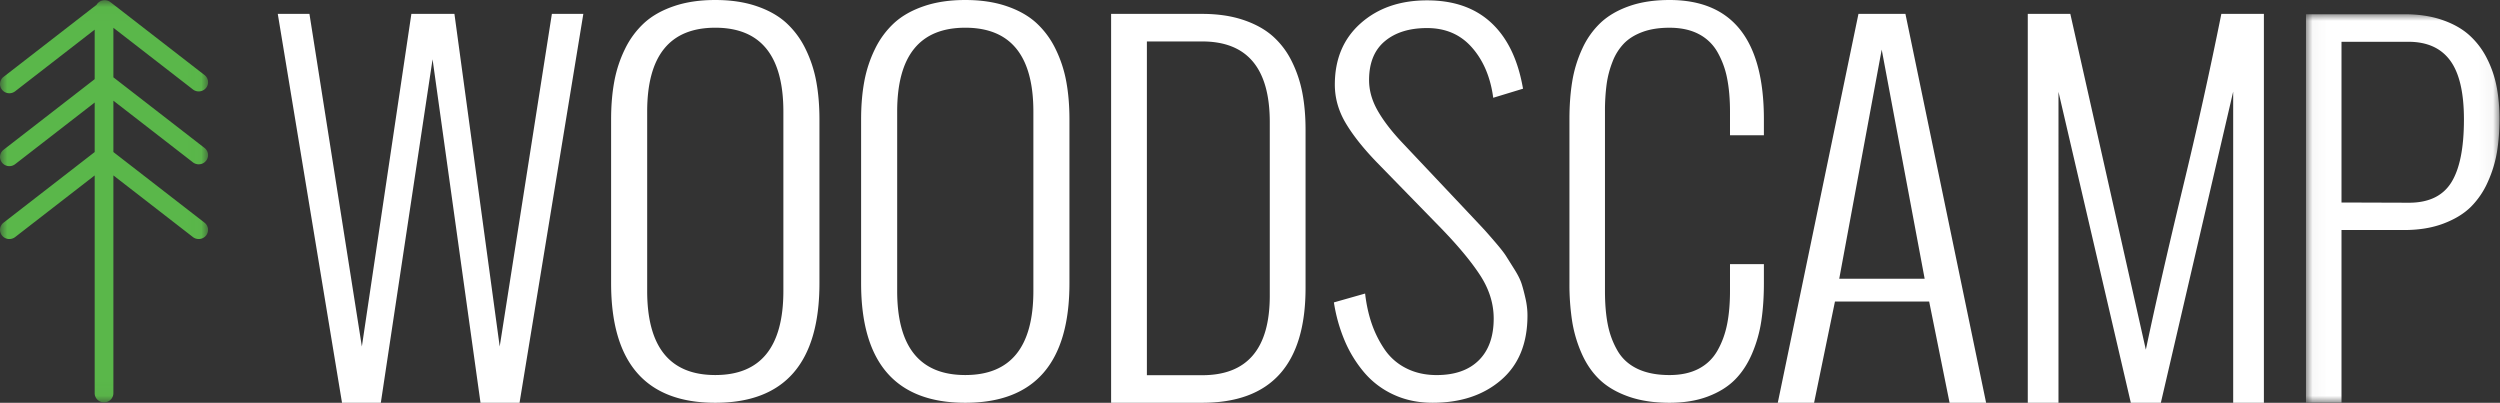 <svg width="180" height="29" viewBox="0 0 180 29" xmlns="http://www.w3.org/2000/svg" xmlns:xlink="http://www.w3.org/1999/xlink"><rect x="0" y="0" width="180" height="29" fill="#333333" stroke="none"/><title>woodscamp-logo-white</title><defs><path id="a" d="M0 .013v28.956h14.98V.013z"/><path id="c" d="M13.962 27.995V.025H.032v27.97z"/></defs><g fill="none" fill-rule="evenodd"><mask id="b" fill="#fff"><use xlink:href="#a"/></mask><path d="M13.889 11.687a.68.68 0 0 0 .946-.108.651.651 0 0 0-.11-.927L8.164 5.567V2.002l5.725 4.437a.68.68 0 0 0 .946-.108.651.651 0 0 0-.11-.928L7.953.155A.683.683 0 0 0 6.95.347L.256 5.535a.651.651 0 0 0-.11.928.68.68 0 0 0 .946.108l5.725-4.437v3.565L.256 10.784a.651.651 0 0 0-.11.927.68.68 0 0 0 .946.108l5.725-4.437v3.565L.256 16.032a.651.651 0 0 0-.11.927.68.68 0 0 0 .946.108l5.725-4.437v15.68c0 .364.301.66.673.66a.667.667 0 0 0 .674-.66V12.63l5.725 4.437a.68.68 0 0 0 .946-.108.651.651 0 0 0-.11-.927l-6.561-5.085V7.25l5.725 4.437z" fill="#5AB74A" fill-rule="nonzero" mask="url(#b)"/><path fill="#FFF" fill-rule="nonzero" d="M24.625 29L20 1h2.28l3.774 23.949L29.619 1h3.1l3.26 23.949L39.735 1H42l-4.593 28h-2.81L31.145 4.27 27.419 29zM44 20.392v-11.8c0-.993.077-1.904.23-2.733.154-.83.414-1.612.778-2.349a6.21 6.21 0 0 1 1.384-1.865c.558-.508 1.27-.909 2.135-1.203C49.393.147 50.384 0 51.5 0c1.116 0 2.107.147 2.973.442.865.294 1.577.695 2.135 1.203a6.211 6.211 0 0 1 1.384 1.865c.364.737.624 1.52.777 2.349.154.83.231 1.74.231 2.733v11.8C59 26.13 56.5 29 51.5 29S44 26.13 44 20.392m12.403.556V8.036c0-4.026-1.634-6.04-4.903-6.04-3.269 0-4.903 2.014-4.903 6.04v12.912c0 4.037 1.634 6.055 4.903 6.055 3.269 0 4.903-2.018 4.903-6.055M62 20.392v-11.8c0-.993.077-1.904.23-2.733.154-.83.414-1.612.778-2.349a6.21 6.21 0 0 1 1.384-1.865c.558-.508 1.27-.909 2.135-1.203C67.393.147 68.384 0 69.5 0c1.116 0 2.107.147 2.973.442.865.294 1.577.695 2.135 1.203a6.21 6.21 0 0 1 1.384 1.865c.364.737.624 1.52.777 2.349.154.83.231 1.74.231 2.733v11.8C77 26.13 74.5 29 69.5 29S62 26.13 62 20.392m12.403.556V8.036c0-4.026-1.634-6.04-4.903-6.04-3.269 0-4.903 2.014-4.903 6.04v12.912c0 4.037 1.634 6.055 4.903 6.055 3.269 0 4.903-2.018 4.903-6.055M80 29V1h6.56c1.107 0 2.09.144 2.948.431.86.288 1.568.678 2.128 1.172a5.874 5.874 0 0 1 1.372 1.814c.356.715.61 1.475.763 2.277.153.803.229 1.687.229 2.652v11.39C94 26.244 91.52 29 86.56 29H80zm2.576-1.985h3.983c3.243 0 4.865-1.909 4.865-5.727V8.793c0-3.872-1.622-5.808-4.865-5.808h-3.983v24.03zm13.465-5.242l2.247-.638c.09.785.25 1.51.478 2.175.23.665.54 1.283.931 1.856a4.089 4.089 0 0 0 1.551 1.349c.643.327 1.373.49 2.189.49 1.308 0 2.32-.354 3.036-1.063.715-.708 1.073-1.711 1.073-3.008 0-1.08-.327-2.12-.981-3.123-.654-1.003-1.619-2.159-2.893-3.467l-4.512-4.627c-.983-1.014-1.738-1.962-2.264-2.845-.525-.883-.788-1.81-.788-2.78 0-1.842.62-3.314 1.862-4.415 1.24-1.1 2.834-1.651 4.78-1.651 1.889 0 3.41.52 4.561 1.561 1.152 1.041 1.918 2.554 2.298 4.538l.05.261-2.147.654-.033-.228c-.224-1.407-.74-2.557-1.551-3.45-.811-.894-1.87-1.341-3.179-1.341-1.274 0-2.289.316-3.043.948-.755.632-1.133 1.564-1.133 2.796 0 .741.205 1.472.613 2.191.408.72.992 1.483 1.752 2.29l4.243 4.496.839.891c.447.474.74.788.88.94.14.153.397.447.772.883.374.436.631.766.771.99l.596.948c.257.409.433.765.528 1.07.095.306.187.66.277 1.064.089.403.134.8.134 1.193 0 2.006-.635 3.554-1.904 4.644-1.269 1.09-2.91 1.635-4.922 1.635-1.029 0-1.962-.193-2.8-.58a6.11 6.11 0 0 1-2.122-1.595 8.894 8.894 0 0 1-1.41-2.289 11.608 11.608 0 0 1-.779-2.763M113 20.392v-11.8c0-1.004.067-1.915.202-2.733a9.082 9.082 0 0 1 .715-2.34 5.978 5.978 0 0 1 1.321-1.874c.538-.508 1.226-.909 2.061-1.203.836-.295 1.804-.442 2.903-.442C124.734 0 127 2.864 127 8.592v1.146h-2.44V8.036c0-.906-.07-1.708-.21-2.406a6.165 6.165 0 0 0-.699-1.89 3.282 3.282 0 0 0-1.354-1.293c-.578-.3-1.276-.45-2.095-.45-.74 0-1.386.1-1.935.302-.55.202-.996.478-1.338.827a3.89 3.89 0 0 0-.824 1.31 7.043 7.043 0 0 0-.43 1.644 14.538 14.538 0 0 0-.117 1.956v12.912c0 .927.067 1.732.202 2.414.134.682.367 1.31.698 1.882.33.573.81 1.01 1.439 1.31.628.3 1.396.45 2.305.45.819 0 1.517-.15 2.095-.45.578-.3 1.03-.734 1.354-1.302.326-.567.558-1.2.699-1.898.14-.698.21-1.5.21-2.406v-1.931H127v1.375c0 .992-.062 1.898-.185 2.716a9.573 9.573 0 0 1-.665 2.349c-.32.747-.732 1.375-1.237 1.882-.504.507-1.155.91-1.951 1.21-.797.301-1.717.451-2.76.451-1.122 0-2.106-.15-2.953-.45-.847-.3-1.537-.704-2.07-1.211-.533-.507-.965-1.135-1.296-1.882a9.39 9.39 0 0 1-.69-2.34 17.473 17.473 0 0 1-.193-2.725m19.425-.324h6.15l-3.092-16.497-3.058 16.497zM130.614 29H128l5.809-28h3.382L143 29h-2.63l-1.47-7.289h-6.783L130.614 29zM146 29V1h3.063l5.437 24.177c.666-3.167 1.55-7.042 2.653-11.625A326.303 326.303 0 0 0 159.937 1H163v28h-2.211V6.597L155.581 29h-2.162l-5.208-22.387V29H146z"/><g transform="translate(166 1)"><mask id="d" fill="#fff"><use xlink:href="#c"/></mask><path d="M2.588 13.58l4.812.016c1.436.01 2.462-.469 3.08-1.439.616-.97.924-2.489.924-4.558 0-1.929-.33-3.343-.992-4.242-.662-.9-1.666-1.349-3.012-1.349H2.588V13.58zM.031 27.994V.025h7.083c1.01 0 1.907.133 2.692.399.785.265 1.436.625 1.952 1.08a5.64 5.64 0 0 1 1.279 1.658c.336.65.574 1.336.715 2.056.14.72.21 1.498.21 2.332 0 .856-.059 1.647-.177 2.373a8.696 8.696 0 0 1-.656 2.161 5.894 5.894 0 0 1-1.228 1.812c-.5.493-1.158.894-1.977 1.203-.819.309-1.761.463-2.827.463H2.588v12.433H.031z" fill="#FFF" fill-rule="nonzero" mask="url(#d)"/></g></g></svg>